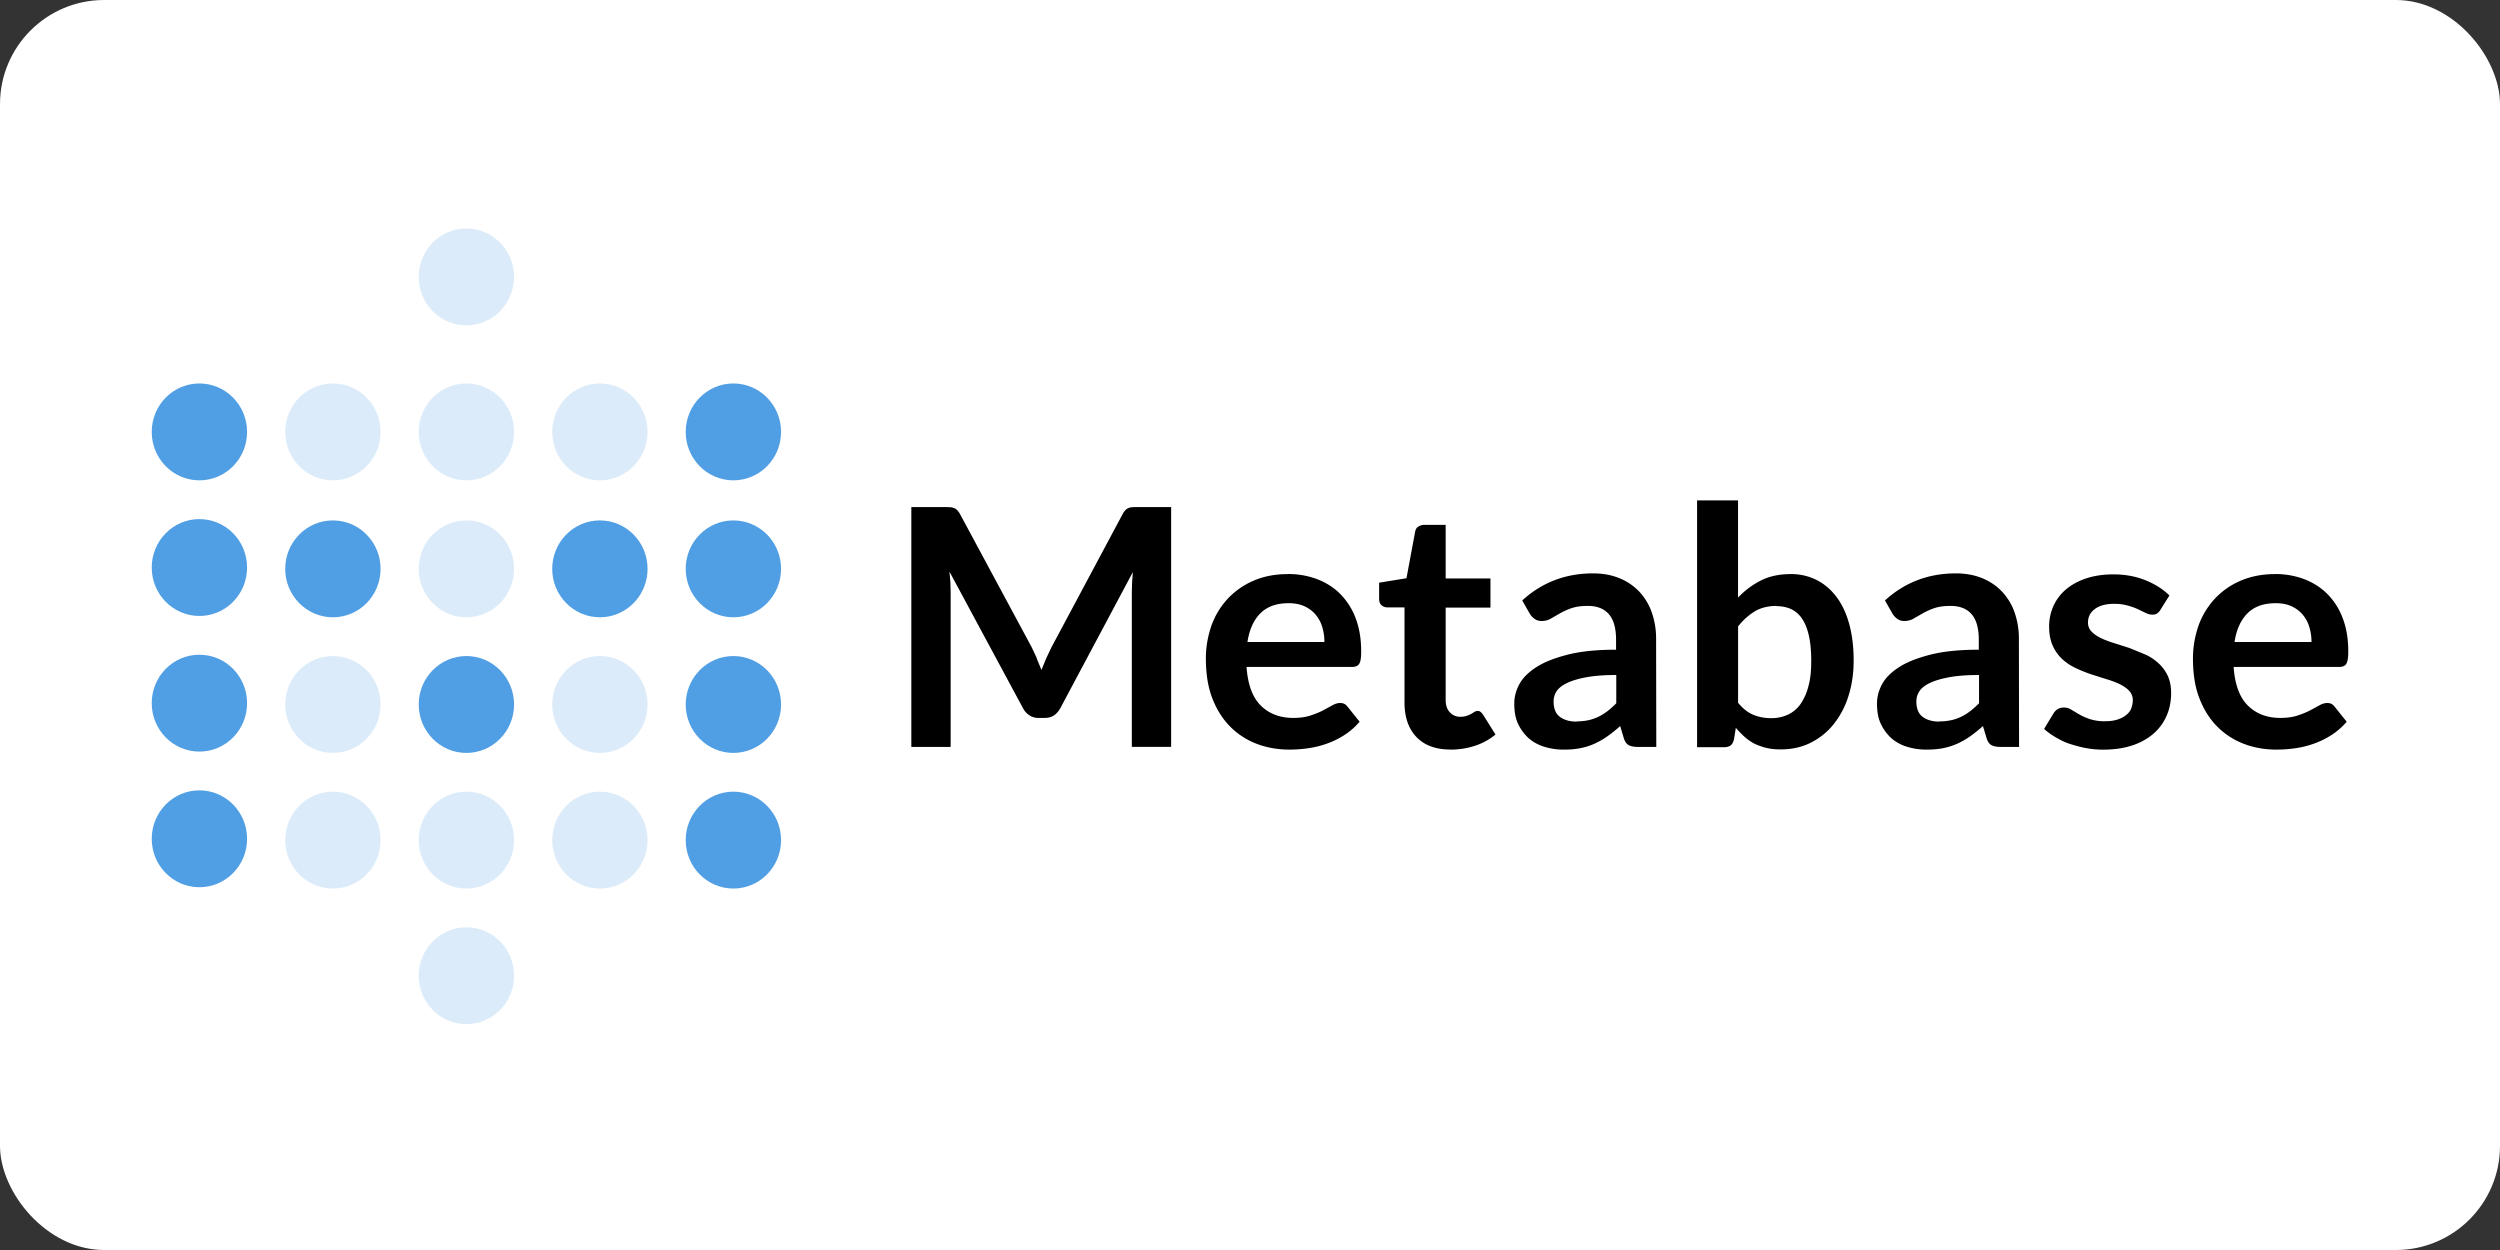 <?xml version="1.0" ?>
<svg xmlns="http://www.w3.org/2000/svg" width="120" height="60" preserveAspectRatio="xMidYMid">
  <rect width="100%" height="100%" fill="#333333" stroke="none"/>
  <rect width="120" height="60" rx="5" fill="white"/>
  <g transform="matrix(.118 0 0 .118 7.283 10.966)" fill="#509ee3">
    <ellipse cx="19.394" cy="82.757" rx="19.394" ry="19.704"/>
    <ellipse cx="19.394" cy="137.928" rx="19.394" ry="19.704"/>
    <ellipse cx="73.697" cy="82.757" rx="19.394" ry="19.704" opacity=".2"/>
    <ellipse cx="73.697" cy="138.464" rx="19.394" ry="19.704"/>
    <ellipse cx="128" cy="82.757" rx="19.394" ry="19.704" opacity=".2"/>
    <ellipse cx="128" cy="19.704" rx="19.394" ry="19.704" opacity=".2"/>
    <ellipse cx="128" cy="138.464" rx="19.394" ry="19.704" opacity=".2"/>
    <ellipse cx="182.303" cy="82.757" rx="19.394" ry="19.704" opacity=".2"/>
    <ellipse cx="236.606" cy="82.757" rx="19.394" ry="19.704"/>
    <ellipse cx="182.303" cy="138.464" rx="19.394" ry="19.704"/>
    <ellipse cx="236.606" cy="138.464" rx="19.394" ry="19.704"/>
    <ellipse cx="19.394" cy="193.099" rx="19.394" ry="19.704"/>
    <ellipse cx="73.697" cy="193.635" rx="19.394" ry="19.704" opacity=".2"/>
    <ellipse cx="128" cy="193.635" rx="19.394" ry="19.704"/>
    <ellipse cx="182.303" cy="193.635" rx="19.394" ry="19.704" opacity=".2"/>
    <ellipse cx="236.606" cy="193.635" rx="19.394" ry="19.704"/>
    <ellipse cx="19.394" cy="248.27" rx="19.394" ry="19.704"/>
    <ellipse cx="73.697" cy="248.806" rx="19.394" ry="19.704" opacity=".2"/>
    <ellipse cx="128" cy="248.806" rx="19.394" ry="19.704" opacity=".2"/>
    <ellipse cx="128" cy="303.977" rx="19.394" ry="19.704" opacity=".2"/>
    <ellipse cx="182.303" cy="248.806" rx="19.394" ry="19.704" opacity=".2"/>
    <ellipse cx="236.606" cy="248.806" rx="19.394" ry="19.704"/>
  </g>
  <path d="M49.762 31.604l.228.553.232-.565.254-.533 3.408-6.378a.87.87 0 0 1 .132-.191c.045-.047.096-.08.15-.104s.118-.035.187-.04a2.88 2.88 0 0 1 .246-.008h1.616V35.85h-1.887v-7.435l.012-.453.037-.502-3.48 6.53c-.08.148-.183.264-.3.346s-.277.124-.445.124h-.295a.78.78 0 0 1-.445-.124.93.93 0 0 1-.31-.346l-3.528-6.553.045.514.012.466v7.435h-1.887V24.338h1.616l.246.008a.65.65 0 0 1 .187.041.41.41 0 0 1 .155.104.87.87 0 0 1 .136.19l3.44 6.392.248.53zm12.042-4.05a3.93 3.93 0 0 1 1.42.246c.432.166.805.405 1.118.72a3.28 3.28 0 0 1 .732 1.163c.175.46.262.984.262 1.572a2.67 2.67 0 0 1-.02.37.65.65 0 0 1-.07.232c-.033.057-.08.096-.14.12s-.132.037-.224.037h-5.048c.06.84.285 1.454.677 1.846s.913.6 1.56.6c.32 0 .594-.037.823-.112s.433-.157.606-.246l.453-.246c.13-.075.256-.112.378-.112.08 0 .148.016.207.047s.1.077.15.136l.573.716a3.3 3.3 0 0 1-.732.64 4.09 4.09 0 0 1-.848.415 4.64 4.64 0 0 1-.899.22 6.41 6.41 0 0 1-.889.063c-.567 0-1.096-.094-1.584-.283a3.58 3.58 0 0 1-1.275-.836c-.362-.368-.645-.825-.852-1.368s-.3-1.175-.3-1.9c0-.557.1-1.082.27-1.572a3.77 3.77 0 0 1 .777-1.281 3.67 3.67 0 0 1 1.234-.864c.488-.213 1.037-.32 1.647-.32zm.04 1.4c-.573 0-1.023.163-1.346.486s-.53.783-.62 1.376h3.694c0-.254-.035-.494-.104-.72a1.66 1.66 0 0 0-.319-.594c-.142-.17-.323-.303-.54-.403s-.474-.146-.764-.146zm7.778 7.024c-.706 0-1.25-.2-1.633-.602s-.573-.954-.573-1.66v-4.562h-.828c-.106 0-.197-.035-.274-.104s-.116-.173-.116-.3v-.78l1.313-.216.415-2.228c.02-.106.07-.2.146-.246s.173-.087.3-.087h1.02v2.572h2.15v1.4h-2.15v4.426c0 .254.063.453.2.598a.65.65 0 0 0 .5.216c.122 0 .224-.014.307-.045a1.56 1.56 0 0 0 .216-.091l.163-.1c.047-.028.096-.045.144-.045.06 0 .106.014.142.045a.72.72 0 0 1 .12.132l.6.956a2.99 2.99 0 0 1-.988.541 3.68 3.68 0 0 1-1.155.183zm9.88-.126h-.884c-.185 0-.33-.028-.437-.083s-.185-.17-.238-.338l-.175-.58a6.85 6.85 0 0 1-.61.49c-.2.14-.405.258-.616.354a3.15 3.15 0 0 1-.677.216 3.92 3.92 0 0 1-.797.07 3.12 3.12 0 0 1-.956-.14 2.06 2.06 0 0 1-.752-.42 2.23 2.23 0 0 1-.5-.695c-.128-.275-.175-.6-.175-.966 0-.3.08-.614.242-.915s.43-.57.807-.815.878-.443 1.505-.604 1.403-.24 2.332-.24v-.482c0-.55-.116-.96-.346-1.224s-.567-.396-1.006-.396c-.32 0-.584.037-.797.112a3.34 3.34 0 0 0-.553.25l-.433.25a.87.87 0 0 1-.437.112.57.57 0 0 1-.342-.104.84.84 0 0 1-.232-.254l-.358-.628c.94-.86 2.072-1.3 3.4-1.3.478 0 .903.08 1.277.236a2.72 2.72 0 0 1 .952.653 2.81 2.81 0 0 1 .594.998 3.82 3.82 0 0 1 .203 1.275zm-3.822-1.226a2.64 2.64 0 0 0 .557-.055 2.14 2.14 0 0 0 .482-.165 2.54 2.54 0 0 0 .437-.27 3.95 3.95 0 0 0 .425-.38V32.4c-.573 0-1.053.037-1.437.108s-.693.165-.927.277-.4.244-.498.392a.88.88 0 0 0-.146.49c0 .348.102.596.307.746s.472.224.8.224zm5.78 1.226V24.02h1.966v4.666c.323-.346.7-.62 1.098-.823s.886-.307 1.433-.307a2.71 2.71 0 0 1 1.222.274c.368.183.687.45.956.8s.476.783.62 1.297.22 1.106.22 1.775c0 .6-.08 1.175-.246 1.696a4.12 4.12 0 0 1-.706 1.354c-.305.382-.675.68-1.106.897s-.917.323-1.454.323c-.25 0-.478-.024-.685-.075s-.394-.12-.565-.2a2.4 2.4 0 0 1-.474-.33 4.24 4.24 0 0 1-.419-.433l-.087.55c-.033.138-.085.236-.163.295s-.18.087-.315.087H81.46zm3.822-6.768c-.4 0-.758.085-1.047.258a3 3 0 0 0-.807.728v3.662c.224.277.466.468.728.577s.55.163.856.163a1.88 1.88 0 0 0 .805-.167 1.54 1.54 0 0 0 .6-.5 2.6 2.6 0 0 0 .386-.864c.1-.348.136-.758.136-1.23 0-.478-.04-.882-.116-1.214s-.187-.602-.33-.807a1.3 1.3 0 0 0-.52-.453c-.207-.094-.44-.142-.7-.142zm11.633 6.768h-.884c-.185 0-.33-.028-.437-.083s-.185-.17-.238-.338l-.175-.58a6.85 6.85 0 0 1-.61.49 3.69 3.69 0 0 1-.618.354 3.21 3.21 0 0 1-.677.216c-.238.05-.504.07-.797.07a3.12 3.12 0 0 1-.956-.14 2.06 2.06 0 0 1-.752-.42 2.23 2.23 0 0 1-.5-.695c-.128-.275-.175-.6-.175-.966 0-.3.08-.614.242-.915s.43-.57.807-.815.878-.443 1.505-.604 1.405-.24 2.332-.24v-.482c0-.55-.116-.96-.346-1.224s-.567-.396-1.006-.396c-.32 0-.584.037-.797.112a3.34 3.34 0 0 0-.553.25l-.433.25a.89.89 0 0 1-.437.112.57.57 0 0 1-.342-.104.84.84 0 0 1-.232-.254l-.358-.628c.94-.86 2.072-1.3 3.4-1.3.478 0 .905.08 1.28.236a2.72 2.72 0 0 1 .952.653 2.81 2.81 0 0 1 .594.998 3.82 3.82 0 0 1 .203 1.275zm-3.822-1.226a2.64 2.64 0 0 0 .557-.055 2.14 2.14 0 0 0 .482-.165 2.54 2.54 0 0 0 .437-.27 3.95 3.95 0 0 0 .425-.38V32.4c-.573 0-1.053.037-1.437.108s-.693.165-.927.277-.4.244-.498.392a.88.88 0 0 0-.146.49c0 .348.102.596.307.746s.472.224.8.224zm10.605-5.352a.53.53 0 0 1-.167.179c-.06.035-.132.05-.224.05a.71.71 0 0 1-.307-.079l-.378-.18c-.142-.067-.307-.126-.5-.18s-.4-.08-.65-.08c-.388 0-.693.083-.915.246s-.333.38-.333.645a.61.61 0 0 0 .17.44c.113.117.264.224.453.315a4.49 4.49 0 0 0 .64.242l.732.234.732.3c.238.1.45.246.64.415a1.9 1.9 0 0 1 .453.602c.113.234.17.514.17.844 0 .392-.07.754-.216 1.088s-.354.618-.628.86a2.97 2.97 0 0 1-1.023.565c-.405.136-.872.203-1.397.203a4.4 4.4 0 0 1-.823-.075c-.268-.05-.525-.12-.773-.2s-.476-.197-.685-.32-.394-.254-.553-.4l.453-.748a.67.67 0 0 1 .207-.207.56.56 0 0 1 .303-.07.63.63 0 0 1 .346.104l.378.224a2.83 2.83 0 0 0 .506.224 2.25 2.25 0 0 0 .736.104c.234 0 .433-.028.602-.083s.305-.128.415-.22.2-.195.238-.315a1.23 1.23 0 0 0 .075-.37.66.66 0 0 0-.171-.47c-.114-.122-.266-.228-.453-.32a4.42 4.42 0 0 0-.645-.242l-.74-.236a6.74 6.74 0 0 1-.74-.3 2.49 2.49 0 0 1-.645-.433 1.95 1.95 0 0 1-.453-.645c-.114-.254-.17-.563-.17-.923a2.37 2.37 0 0 1 .199-.956 2.22 2.22 0 0 1 .586-.793c.26-.226.577-.407.964-.54s.83-.203 1.334-.203c.563 0 1.076.094 1.537.28s.846.43 1.155.732zm5.486-1.72a3.93 3.93 0 0 1 1.42.246c.432.166.805.405 1.118.72a3.28 3.28 0 0 1 .732 1.163c.175.46.262.984.262 1.572a2.67 2.67 0 0 1-.02.37.65.65 0 0 1-.07.232c-.033.057-.08.096-.14.12s-.132.037-.224.037h-5.048c.06.84.285 1.454.677 1.846s.913.6 1.56.6c.32 0 .594-.037.823-.112s.433-.157.606-.246l.453-.246c.13-.075.256-.112.378-.112.08 0 .148.016.207.047s.1.077.15.136l.573.716a3.3 3.3 0 0 1-.732.64 4.09 4.09 0 0 1-.848.415 4.64 4.64 0 0 1-.899.22 6.41 6.41 0 0 1-.889.063c-.567 0-1.096-.094-1.584-.283a3.58 3.58 0 0 1-1.275-.836c-.362-.368-.645-.825-.852-1.368s-.3-1.175-.3-1.9c0-.557.1-1.082.27-1.572a3.77 3.77 0 0 1 .777-1.281 3.67 3.67 0 0 1 1.234-.864c.5-.213 1.04-.32 1.65-.32zm.04 1.4c-.573 0-1.023.163-1.346.486s-.53.783-.62 1.376h3.694c0-.254-.035-.494-.104-.72a1.66 1.66 0 0 0-.319-.594c-.144-.17-.323-.303-.54-.403s-.472-.146-.764-.146z"/>
</svg>
